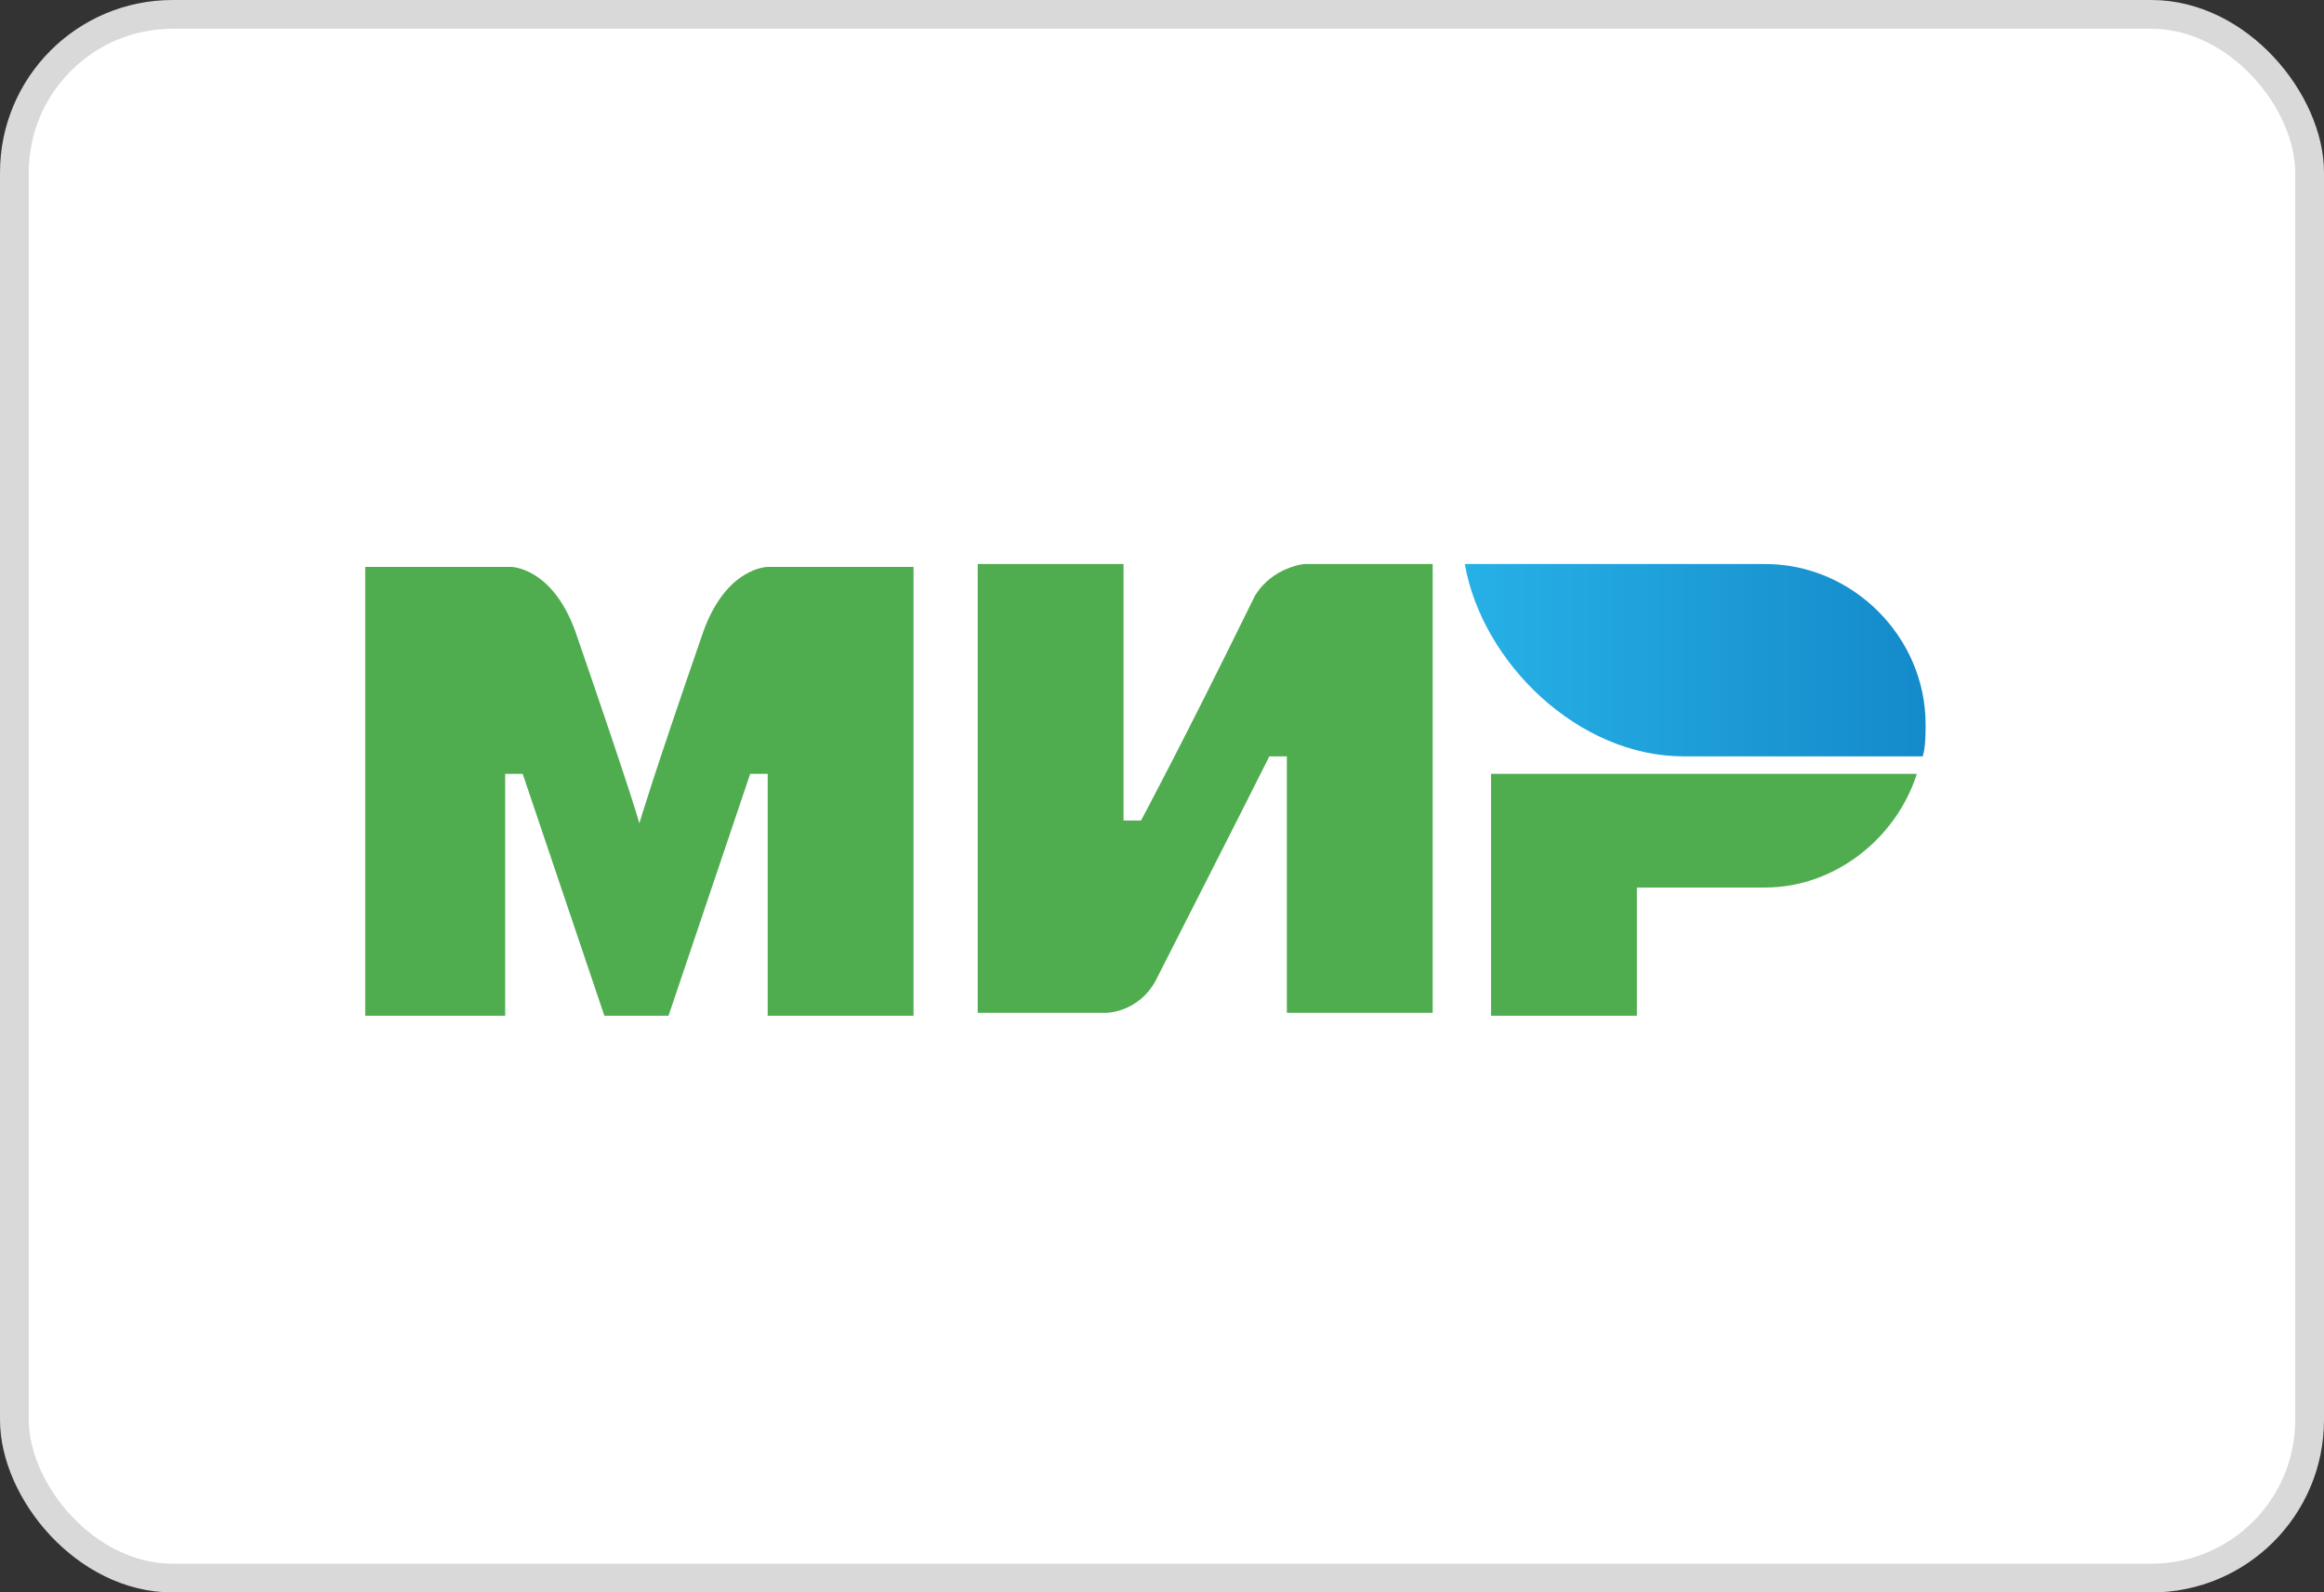 <?xml version="1.0" encoding="UTF-8"?> <svg xmlns="http://www.w3.org/2000/svg" width="89" height="61" viewBox="0 0 89 61" fill="none"><rect x="0" y="0" width="89" height="61" fill="#333333" stroke="none"/><rect x="0.551" y="0.551" width="87.898" height="59.898" rx="6.059" fill="white" stroke="#D9D9D9" stroke-width="1.102"></rect><path d="M67.6 21.605H56.095C56.765 25.4 60.451 28.973 64.472 28.973H73.631C73.743 28.638 73.743 28.08 73.743 27.745C73.743 24.396 70.951 21.605 67.6 21.605Z" fill="url(#paint0_linear_24_317)"></path><path d="M57.1 29.643V38.909H62.685V33.997H67.6C70.28 33.997 72.626 32.099 73.408 29.643H57.1Z" fill="#4FAD50"></path><path d="M37.442 21.605V38.798H42.356C42.356 38.798 43.585 38.798 44.255 37.569C47.606 30.983 48.611 28.973 48.611 28.973H49.282V38.798H54.866V21.605H49.952C49.952 21.605 48.723 21.716 48.053 22.833C45.261 28.526 43.697 31.429 43.697 31.429H43.027V21.605H37.442Z" fill="#4FAD50"></path><path d="M13.986 38.909V21.716H19.571C19.571 21.716 21.134 21.716 22.028 24.172C24.262 30.647 24.485 31.54 24.485 31.54C24.485 31.54 24.932 29.977 26.942 24.172C27.836 21.716 29.4 21.716 29.4 21.716H34.985V38.909H29.4V29.642H28.73L25.602 38.909H23.145L20.017 29.642H19.347V38.909H13.986Z" fill="#4FAD50"></path><defs><linearGradient id="paint0_linear_24_317" x1="56.075" y1="25.341" x2="73.704" y2="25.341" gradientUnits="userSpaceOnUse"><stop stop-color="#27B1E6"></stop><stop offset="1" stop-color="#148ACA"></stop></linearGradient></defs></svg> 